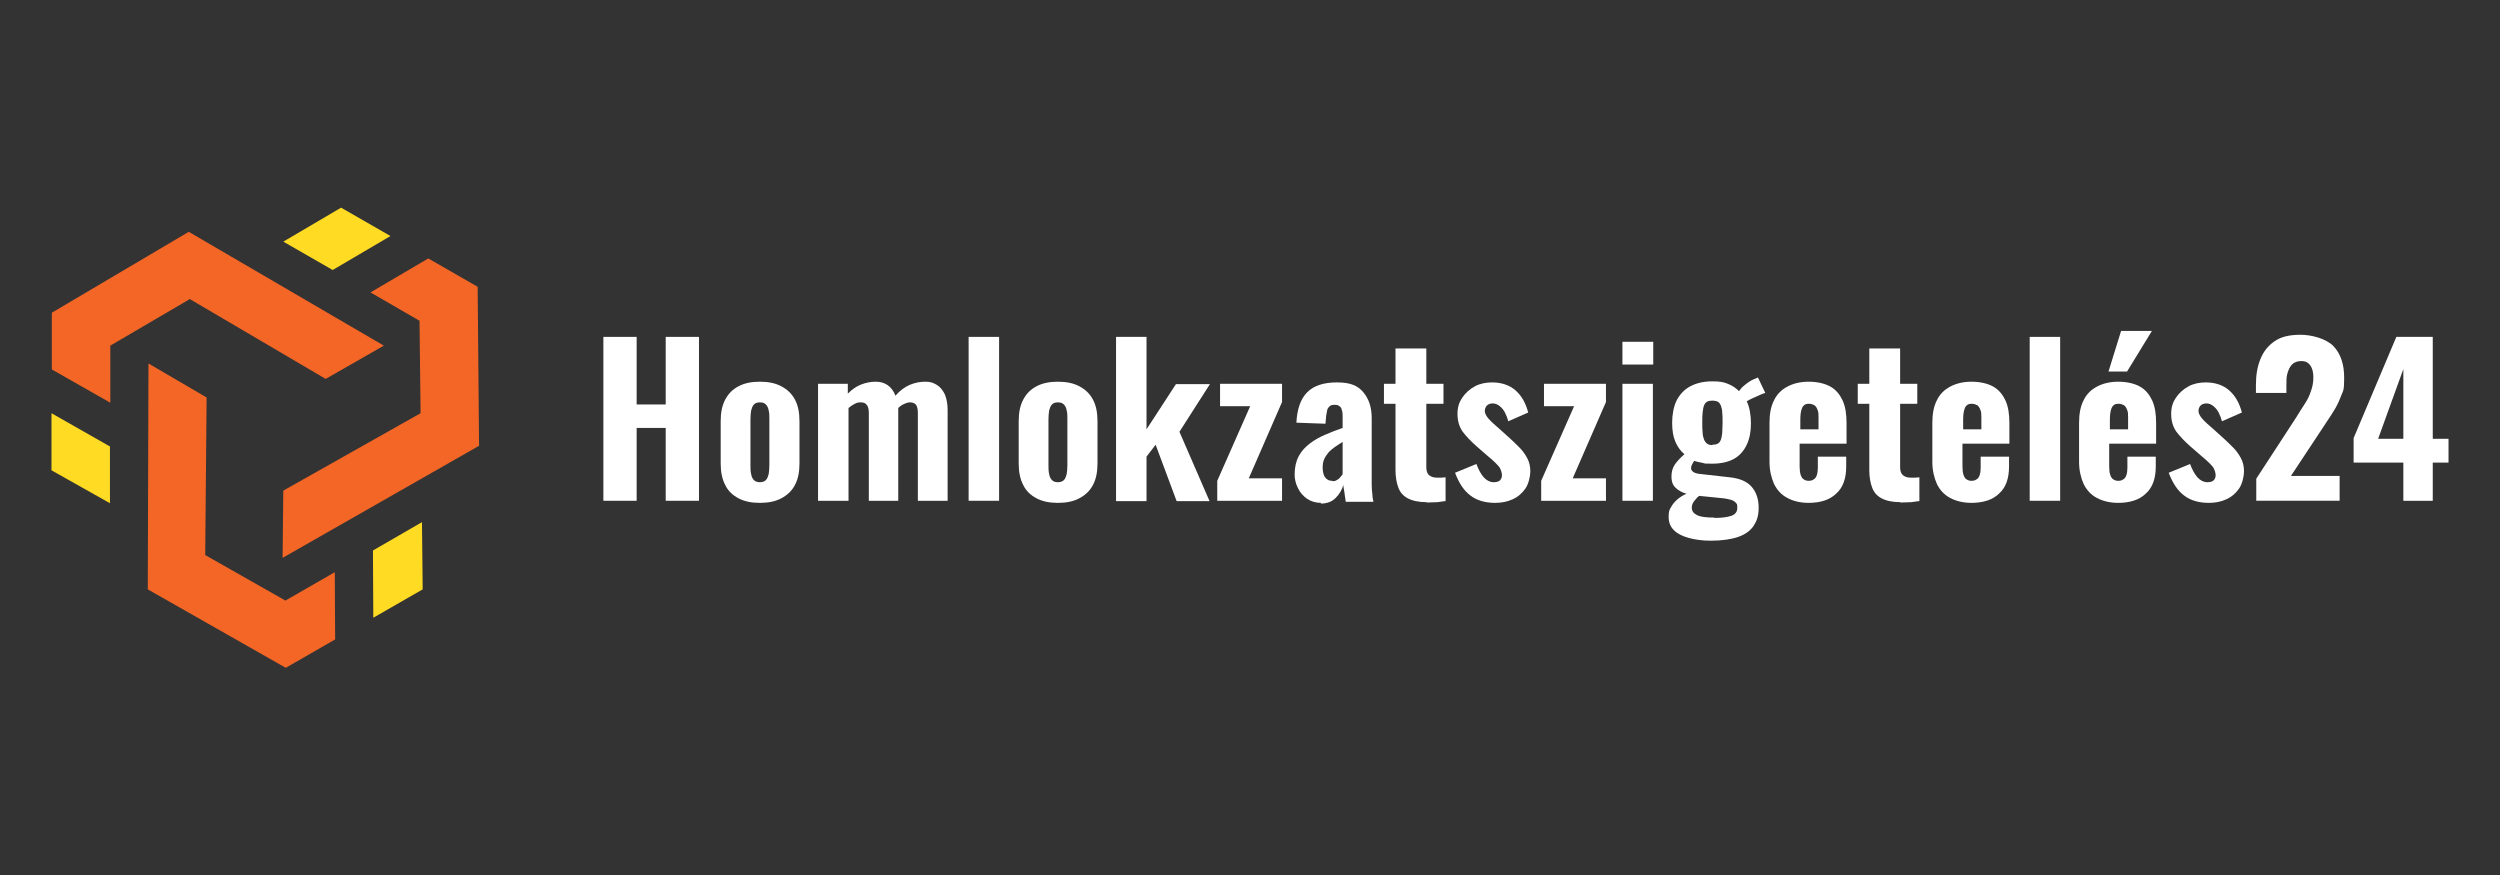 <svg xmlns="http://www.w3.org/2000/svg" xmlns:i="http://ns.adobe.com/AdobeIllustrator/10.0/" id="R&#xE9;teg_1" data-name="R&#xE9;teg 1" viewBox="0 0 713.9 250"><rect x="0" y="0" width="713.9" height="250" fill="#333333" stroke="none"/><defs><style>      .cls-1 {        fill: #ffdb23;      }      .cls-1, .cls-2, .cls-3 {        stroke-width: 0px;      }      .cls-2 {        fill: #f46626;      }      .cls-3 {        fill: #fff;      }    </style></defs><g><path class="cls-3" d="M172.3,143v-46.8h9.5v19.3h8.3v-19.3h9.5v46.8h-9.5v-20.8h-8.3v20.8h-9.5Z"></path><path class="cls-3" d="M217,143.6c-2.4,0-4.4-.4-6.1-1.3-1.7-.9-3-2.1-3.8-3.8-.9-1.7-1.3-3.7-1.3-6.2v-12c0-2.5.4-4.5,1.3-6.2.9-1.7,2.1-2.9,3.8-3.8,1.7-.9,3.7-1.3,6.1-1.3s4.4.4,6.1,1.3c1.7.9,3,2.1,3.9,3.8.9,1.7,1.3,3.7,1.3,6.2v12c0,2.5-.4,4.5-1.3,6.2-.9,1.7-2.2,2.9-3.9,3.8-1.7.9-3.7,1.3-6.1,1.3ZM217,137.7c.7,0,1.3-.2,1.7-.6.4-.4.6-1,.8-1.7.1-.7.2-1.5.2-2.5v-13.2c0-1,0-1.8-.2-2.5-.1-.7-.4-1.3-.8-1.7-.4-.4-.9-.6-1.7-.6s-1.3.2-1.7.6-.6,1-.8,1.7c-.1.7-.2,1.5-.2,2.5v13.2c0,.9,0,1.7.2,2.5.1.7.4,1.3.8,1.7s.9.6,1.7.6Z"></path><path class="cls-3" d="M233.6,143v-33.4h8.5v2.8c1.2-1.2,2.5-2.1,3.8-2.6,1.3-.5,2.7-.8,4.1-.8s2.5.3,3.5,1c1,.7,1.7,1.7,2.2,3,1.3-1.5,2.7-2.5,4.1-3.1,1.4-.6,2.9-.9,4.4-.9s2.3.3,3.3.9c1,.6,1.7,1.5,2.3,2.7.5,1.2.8,2.7.8,4.4v26h-8.5v-25.1c0-1.1-.2-1.8-.5-2.3-.4-.4-.9-.7-1.6-.7s-1,.1-1.7.4c-.7.3-1.3.7-1.8,1.2v26.5h-8.4v-25.1c0-1.1-.2-1.8-.6-2.3s-.9-.7-1.7-.7-1.1.1-1.7.4c-.6.3-1.2.7-1.8,1.2v26.5h-8.5Z"></path><path class="cls-3" d="M276.6,143v-46.8h8.7v46.8h-8.7Z"></path><path class="cls-3" d="M302.1,143.6c-2.4,0-4.4-.4-6.1-1.3-1.7-.9-3-2.1-3.8-3.8-.9-1.7-1.3-3.7-1.3-6.2v-12c0-2.5.4-4.5,1.3-6.2.9-1.7,2.1-2.9,3.8-3.8,1.7-.9,3.7-1.3,6.1-1.3s4.4.4,6.1,1.3c1.7.9,3,2.1,3.9,3.8.9,1.7,1.3,3.7,1.3,6.2v12c0,2.5-.4,4.5-1.3,6.2-.9,1.7-2.2,2.9-3.9,3.8-1.7.9-3.7,1.3-6.1,1.3ZM302.1,137.7c.7,0,1.3-.2,1.7-.6.4-.4.6-1,.8-1.7.1-.7.2-1.5.2-2.5v-13.2c0-1,0-1.8-.2-2.5-.1-.7-.4-1.3-.8-1.7-.4-.4-.9-.6-1.7-.6s-1.3.2-1.7.6-.6,1-.8,1.7c-.1.7-.2,1.5-.2,2.5v13.2c0,.9,0,1.7.2,2.5.1.7.4,1.3.8,1.7s.9.6,1.7.6Z"></path><path class="cls-3" d="M318.7,143v-46.8h8.7v26.4l8.4-12.9h9.7l-8.7,13.6,8.6,19.8h-9.4l-6-16.1-2.6,3.4v12.7h-8.7Z"></path><path class="cls-3" d="M347.6,143v-5.7l9.4-21.3h-8.6v-6.4h17.7v5.2l-9.5,21.8h9.5v6.4h-18.6Z"></path><path class="cls-3" d="M377.3,143.6c-1.6,0-2.9-.4-4.1-1.2-1.1-.8-2-1.8-2.6-3.1-.6-1.2-.9-2.5-.9-3.8,0-2.1.4-3.8,1.2-5.3s1.9-2.6,3.2-3.6c1.3-1,2.8-1.8,4.4-2.5s3.2-1.3,4.9-1.9v-3.1c0-.7,0-1.4-.2-1.9-.1-.5-.3-1-.7-1.2-.3-.3-.8-.4-1.4-.4s-1.1.1-1.4.4-.6.6-.7,1.1c-.1.5-.2,1-.3,1.6l-.2,2.3-8.3-.3c.2-3.9,1.2-6.8,3.1-8.7,1.9-1.9,4.7-2.8,8.5-2.8s5.9.9,7.5,2.8c1.6,1.9,2.4,4.3,2.4,7.4v15.6c0,1.3,0,2.5,0,3.5,0,1,.1,1.9.2,2.7,0,.8.2,1.5.3,2.1h-7.9c-.1-.8-.3-1.8-.4-2.8-.2-1-.3-1.7-.3-2-.4,1.4-1.1,2.6-2.2,3.7-1.1,1.1-2.5,1.6-4.3,1.6ZM380.5,137.4c.4,0,.8,0,1.2-.3.4-.2.7-.4,1-.8.3-.3.5-.6.7-.9v-9.2c-.8.5-1.6,1-2.3,1.5-.7.5-1.3,1-1.8,1.6-.5.6-.9,1.2-1.2,1.9-.3.7-.4,1.5-.4,2.4s.2,2.1.7,2.7c.5.7,1.1,1,2,1Z"></path><path class="cls-3" d="M407.4,143.4c-2.3,0-4.1-.4-5.4-1.1-1.3-.7-2.2-1.7-2.7-3.1-.5-1.3-.8-3-.8-4.9v-19h-3.3v-5.7h3.3v-10.1h8.8v10.1h4.9v5.7h-4.9v18.2c0,1,.3,1.8.8,2.2.5.4,1.2.7,2.2.7s.9,0,1.3,0c.4,0,.8-.1,1.2-.1v6.8c-.5,0-1.3.2-2.3.3-1,0-2,.1-3.1.1Z"></path><path class="cls-3" d="M427,143.6c-2.9,0-5.3-.7-7.1-2.1-1.9-1.4-3.3-3.6-4.4-6.5l6.1-2.5c.6,1.6,1.3,2.9,2.1,3.8.8.9,1.8,1.4,2.8,1.4s1.4-.2,1.8-.5c.4-.4.6-.9.6-1.5s-.3-1.8-.9-2.5c-.6-.7-1.7-1.8-3.3-3.1l-3.1-2.7c-1.6-1.4-2.9-2.8-3.9-4.1-1-1.4-1.5-3.1-1.5-5.1s.5-3.4,1.4-4.7c.9-1.3,2.1-2.4,3.6-3.2,1.5-.8,3.2-1.1,4.9-1.1,2.7,0,5,.8,6.7,2.3,1.8,1.6,2.9,3.7,3.6,6.3l-5.7,2.5c-.2-.8-.5-1.6-.9-2.4-.4-.8-.9-1.4-1.5-1.9-.6-.5-1.3-.8-2-.8s-1.3.2-1.7.6c-.4.4-.6,1-.6,1.6s.4,1.4,1.1,2.2c.7.8,1.7,1.7,3,2.8l3.1,2.8c.9.8,1.8,1.7,2.7,2.6.9.9,1.6,1.9,2.2,3s.9,2.4.9,3.8-.5,3.6-1.4,4.9c-.9,1.3-2.1,2.4-3.7,3.1-1.5.7-3.2,1-5,1Z"></path><path class="cls-3" d="M440.1,143v-5.7l9.4-21.3h-8.6v-6.4h17.7v5.2l-9.5,21.8h9.5v6.4h-18.6Z"></path><path class="cls-3" d="M463.3,104.1v-6.5h8.8v6.5h-8.8ZM463.3,143v-33.4h8.7v33.4h-8.7Z"></path><path class="cls-3" d="M488.5,154.4c-2.4,0-4.5-.3-6.3-.8-1.8-.5-3.2-1.2-4.2-2.2-1-1-1.5-2.2-1.5-3.8s.2-2,.7-2.8c.4-.8,1.1-1.6,1.8-2.2s1.6-1.2,2.6-1.6c-1.4-.4-2.4-1-3.2-1.8-.8-.8-1.1-1.8-1.1-3.1s.3-2.5,1-3.5c.7-1,1.6-1.9,2.7-2.9-1.2-1-2-2.2-2.6-3.6-.6-1.4-.9-3.2-.9-5.4s.4-4.6,1.3-6.4c.9-1.7,2.2-3.1,3.9-4,1.7-.9,3.8-1.4,6.2-1.4s3.2.2,4.5.7,2.3,1.2,3.2,2.1c.4-.6.9-1.2,1.7-1.8.7-.6,1.6-1.2,2.5-1.6l1.2-.5,2.1,4.4c-.4.1-.9.3-1.6.6-.7.3-1.4.6-2,.9-.7.3-1.2.6-1.7.9.4.8.7,1.8.9,2.9.2,1.1.3,2.2.3,3.4,0,2.4-.4,4.4-1.2,6.1-.8,1.7-2,3.1-3.6,4-1.6.9-3.7,1.4-6.2,1.4s-1.9,0-2.7-.2-1.7-.3-2.5-.6c-.2.3-.4.6-.6,1-.2.4-.3.7-.3,1.1s.2.8.7,1.1c.4.3,1.2.5,2.4.6l8,.9c2.8.3,4.9,1.2,6.2,2.7,1.3,1.5,2,3.5,2,5.9s-.5,3.8-1.4,5.2c-.9,1.4-2.4,2.5-4.4,3.2-2,.7-4.7,1.1-7.9,1.1ZM489.5,147.9c2.1,0,3.7-.2,4.9-.6,1.1-.4,1.7-1.1,1.7-2.3s-.1-1-.4-1.4c-.3-.4-.8-.7-1.5-.9-.7-.2-1.7-.4-3-.5l-6-.6c-.4.3-.7.6-1,1-.3.3-.6.7-.8,1.1-.2.4-.3.8-.3,1.3,0,.9.5,1.6,1.5,2.1,1,.5,2.6.7,5,.7ZM489,127c.6,0,1.1-.1,1.5-.3.4-.2.7-.6.9-1.1.2-.5.3-1.2.4-2,0-.8.1-1.8.1-2.9s0-2.1-.1-2.9c0-.8-.2-1.4-.4-2-.2-.5-.5-.9-.9-1.1-.4-.2-.9-.3-1.5-.3s-1.1.1-1.5.3-.7.6-.9,1.1c-.2.5-.3,1.2-.4,2s-.1,1.8-.1,2.9,0,2,.1,2.8c0,.8.2,1.4.4,2,.2.5.5.9.9,1.2.4.3.9.4,1.5.4Z"></path><path class="cls-3" d="M516.6,143.6c-2.5,0-4.5-.5-6.2-1.4-1.7-.9-2.9-2.2-3.8-4-.8-1.8-1.3-3.9-1.3-6.3v-11.2c0-2.5.4-4.7,1.3-6.4.8-1.7,2.1-3,3.8-3.9,1.7-.9,3.7-1.4,6.1-1.4s4.6.5,6.2,1.4c1.6.9,2.7,2.3,3.5,4,.8,1.8,1.1,3.9,1.1,6.5v5.8h-13.4v6.5c0,1,.1,1.8.3,2.4.2.6.5,1.1.9,1.3.4.3.9.4,1.4.4s1-.1,1.4-.4c.4-.2.7-.6.9-1.2.2-.5.3-1.3.3-2.1v-3.2h8.1v2.8c0,3.4-.9,6-2.8,7.7-1.8,1.8-4.5,2.7-8,2.7ZM514,122.6h5.3v-3.3c0-1,0-1.7-.3-2.3-.2-.6-.5-1-.9-1.3-.4-.2-.9-.4-1.5-.4s-1.1.1-1.4.4c-.4.3-.6.7-.8,1.4-.2.7-.3,1.6-.3,2.9v2.6Z"></path><path class="cls-3" d="M542.7,143.4c-2.3,0-4.1-.4-5.4-1.1-1.3-.7-2.2-1.7-2.7-3.1-.5-1.3-.8-3-.8-4.9v-19h-3.3v-5.7h3.3v-10.1h8.8v10.1h4.9v5.7h-4.9v18.2c0,1,.3,1.8.8,2.2.5.4,1.2.7,2.2.7s.9,0,1.3,0c.4,0,.8-.1,1.2-.1v6.8c-.5,0-1.3.2-2.3.3-1,0-2,.1-3.1.1Z"></path><path class="cls-3" d="M563.1,143.6c-2.5,0-4.5-.5-6.2-1.4-1.7-.9-2.9-2.2-3.8-4-.8-1.8-1.3-3.9-1.3-6.3v-11.2c0-2.5.4-4.7,1.3-6.4.8-1.7,2.1-3,3.8-3.9,1.7-.9,3.7-1.4,6.1-1.4s4.6.5,6.2,1.4c1.6.9,2.7,2.3,3.5,4,.8,1.8,1.1,3.9,1.1,6.5v5.8h-13.4v6.5c0,1,.1,1.8.3,2.4.2.6.5,1.1.9,1.3.4.3.9.4,1.4.4s1-.1,1.4-.4c.4-.2.7-.6.9-1.2.2-.5.3-1.3.3-2.1v-3.2h8.1v2.8c0,3.4-.9,6-2.8,7.7-1.8,1.8-4.5,2.7-8,2.7ZM560.5,122.6h5.3v-3.3c0-1,0-1.7-.3-2.3-.2-.6-.5-1-.9-1.3-.4-.2-.9-.4-1.5-.4s-1.1.1-1.4.4c-.4.3-.6.7-.8,1.4-.2.7-.3,1.6-.3,2.9v2.6Z"></path><path class="cls-3" d="M579.6,143v-46.8h8.7v46.8h-8.7Z"></path><path class="cls-3" d="M605,143.6c-2.5,0-4.5-.5-6.2-1.4-1.7-.9-2.9-2.2-3.8-4-.8-1.8-1.3-3.9-1.3-6.3v-11.2c0-2.5.4-4.7,1.3-6.4.8-1.7,2.1-3,3.8-3.9,1.7-.9,3.7-1.4,6.1-1.4s4.6.5,6.2,1.4c1.6.9,2.7,2.3,3.5,4,.8,1.8,1.1,3.9,1.1,6.5v5.8h-13.4v6.5c0,1,.1,1.8.3,2.4.2.6.5,1.1.9,1.3.4.3.9.4,1.4.4s1-.1,1.4-.4c.4-.2.7-.6.9-1.2.2-.5.3-1.3.3-2.1v-3.2h8.1v2.8c0,3.4-.9,6-2.8,7.7-1.8,1.8-4.5,2.7-8,2.7ZM602.1,106.1l3.6-11.6h8.8l-7.1,11.6h-5.3ZM602.4,122.6h5.3v-3.3c0-1,0-1.7-.3-2.3-.2-.6-.5-1-.9-1.3-.4-.2-.9-.4-1.5-.4s-1.1.1-1.4.4c-.4.3-.6.7-.8,1.4-.2.7-.3,1.6-.3,2.9v2.6Z"></path><path class="cls-3" d="M630.8,143.6c-2.9,0-5.3-.7-7.1-2.1-1.9-1.4-3.3-3.6-4.4-6.5l6.1-2.5c.6,1.6,1.3,2.9,2.1,3.8.8.9,1.8,1.4,2.8,1.4s1.4-.2,1.8-.5c.4-.4.6-.9.6-1.5s-.3-1.8-.9-2.5c-.6-.7-1.7-1.8-3.3-3.1l-3.1-2.7c-1.6-1.4-2.9-2.8-3.9-4.1-1-1.4-1.5-3.1-1.5-5.1s.5-3.4,1.4-4.7c.9-1.3,2.1-2.4,3.6-3.2,1.5-.8,3.2-1.1,4.9-1.1,2.7,0,5,.8,6.7,2.3,1.8,1.6,2.9,3.7,3.6,6.3l-5.7,2.5c-.2-.8-.5-1.6-.9-2.4-.4-.8-.9-1.4-1.5-1.9-.6-.5-1.3-.8-2-.8s-1.3.2-1.7.6c-.4.4-.6,1-.6,1.6s.4,1.4,1.1,2.2c.7.8,1.7,1.7,3,2.8l3.1,2.8c.9.8,1.8,1.7,2.7,2.6.9.9,1.6,1.9,2.2,3s.9,2.4.9,3.8-.5,3.6-1.4,4.9c-.9,1.3-2.1,2.4-3.7,3.1-1.5.7-3.2,1-5,1Z"></path><path class="cls-3" d="M644.3,143v-6.3l11.4-17.5c.8-1.3,1.6-2.6,2.4-3.8.8-1.2,1.4-2.4,1.8-3.7.5-1.3.7-2.6.7-4s-.3-2.6-.9-3.4c-.6-.8-1.4-1.2-2.5-1.2s-2,.3-2.7,1c-.6.6-1,1.5-1.3,2.5s-.3,2.2-.3,3.4v2.2h-8.7v-2.3c0-2.8.4-5.2,1.3-7.4.9-2.2,2.2-3.8,4.1-5.1s4.3-1.8,7.4-1.8,7.2,1.1,9.3,3.2c2.1,2.2,3.1,5.2,3.1,9.1s-.3,3.6-.9,5.2c-.6,1.6-1.3,3.1-2.3,4.6-.9,1.5-2,3-3,4.6l-9,13.6h13.9v7.1h-23.9Z"></path><path class="cls-3" d="M686.3,143v-10.9h-14.2v-7l12.2-28.9h10.4v29.1h4.5v6.8h-4.5v10.9h-8.4ZM679.1,125.3h7.2v-19.9l-7.2,19.9Z"></path></g><g><polygon class="cls-1" points="31.4 143.7 14.7 134.3 14.7 118 31.4 127.5 31.4 143.7"></polygon><polygon class="cls-2" points="31.5 115 14.8 105.5 14.8 89.3 53.9 66.2 109.6 98.7 93 108.2 54.2 85.4 31.5 98.7 31.5 115"></polygon><polygon class="cls-1" points="120.5 149.1 120.7 168.3 106.6 176.4 106.5 157.2 120.5 149.1"></polygon><polygon class="cls-2" points="95.6 163.4 95.7 182.6 81.6 190.7 42.2 168.3 42.4 103.8 59 113.5 58.6 158.5 81.5 171.5 95.6 163.4"></polygon><polygon class="cls-1" points="80.9 69 97.4 59.3 111.5 67.4 95 77.1 80.9 69"></polygon><polygon class="cls-2" points="105.8 83.5 122.3 73.8 136.4 81.9 136.8 127.3 80.7 159.3 80.9 140.1 120.1 118 119.8 91.6 105.8 83.5"></polygon></g></svg>